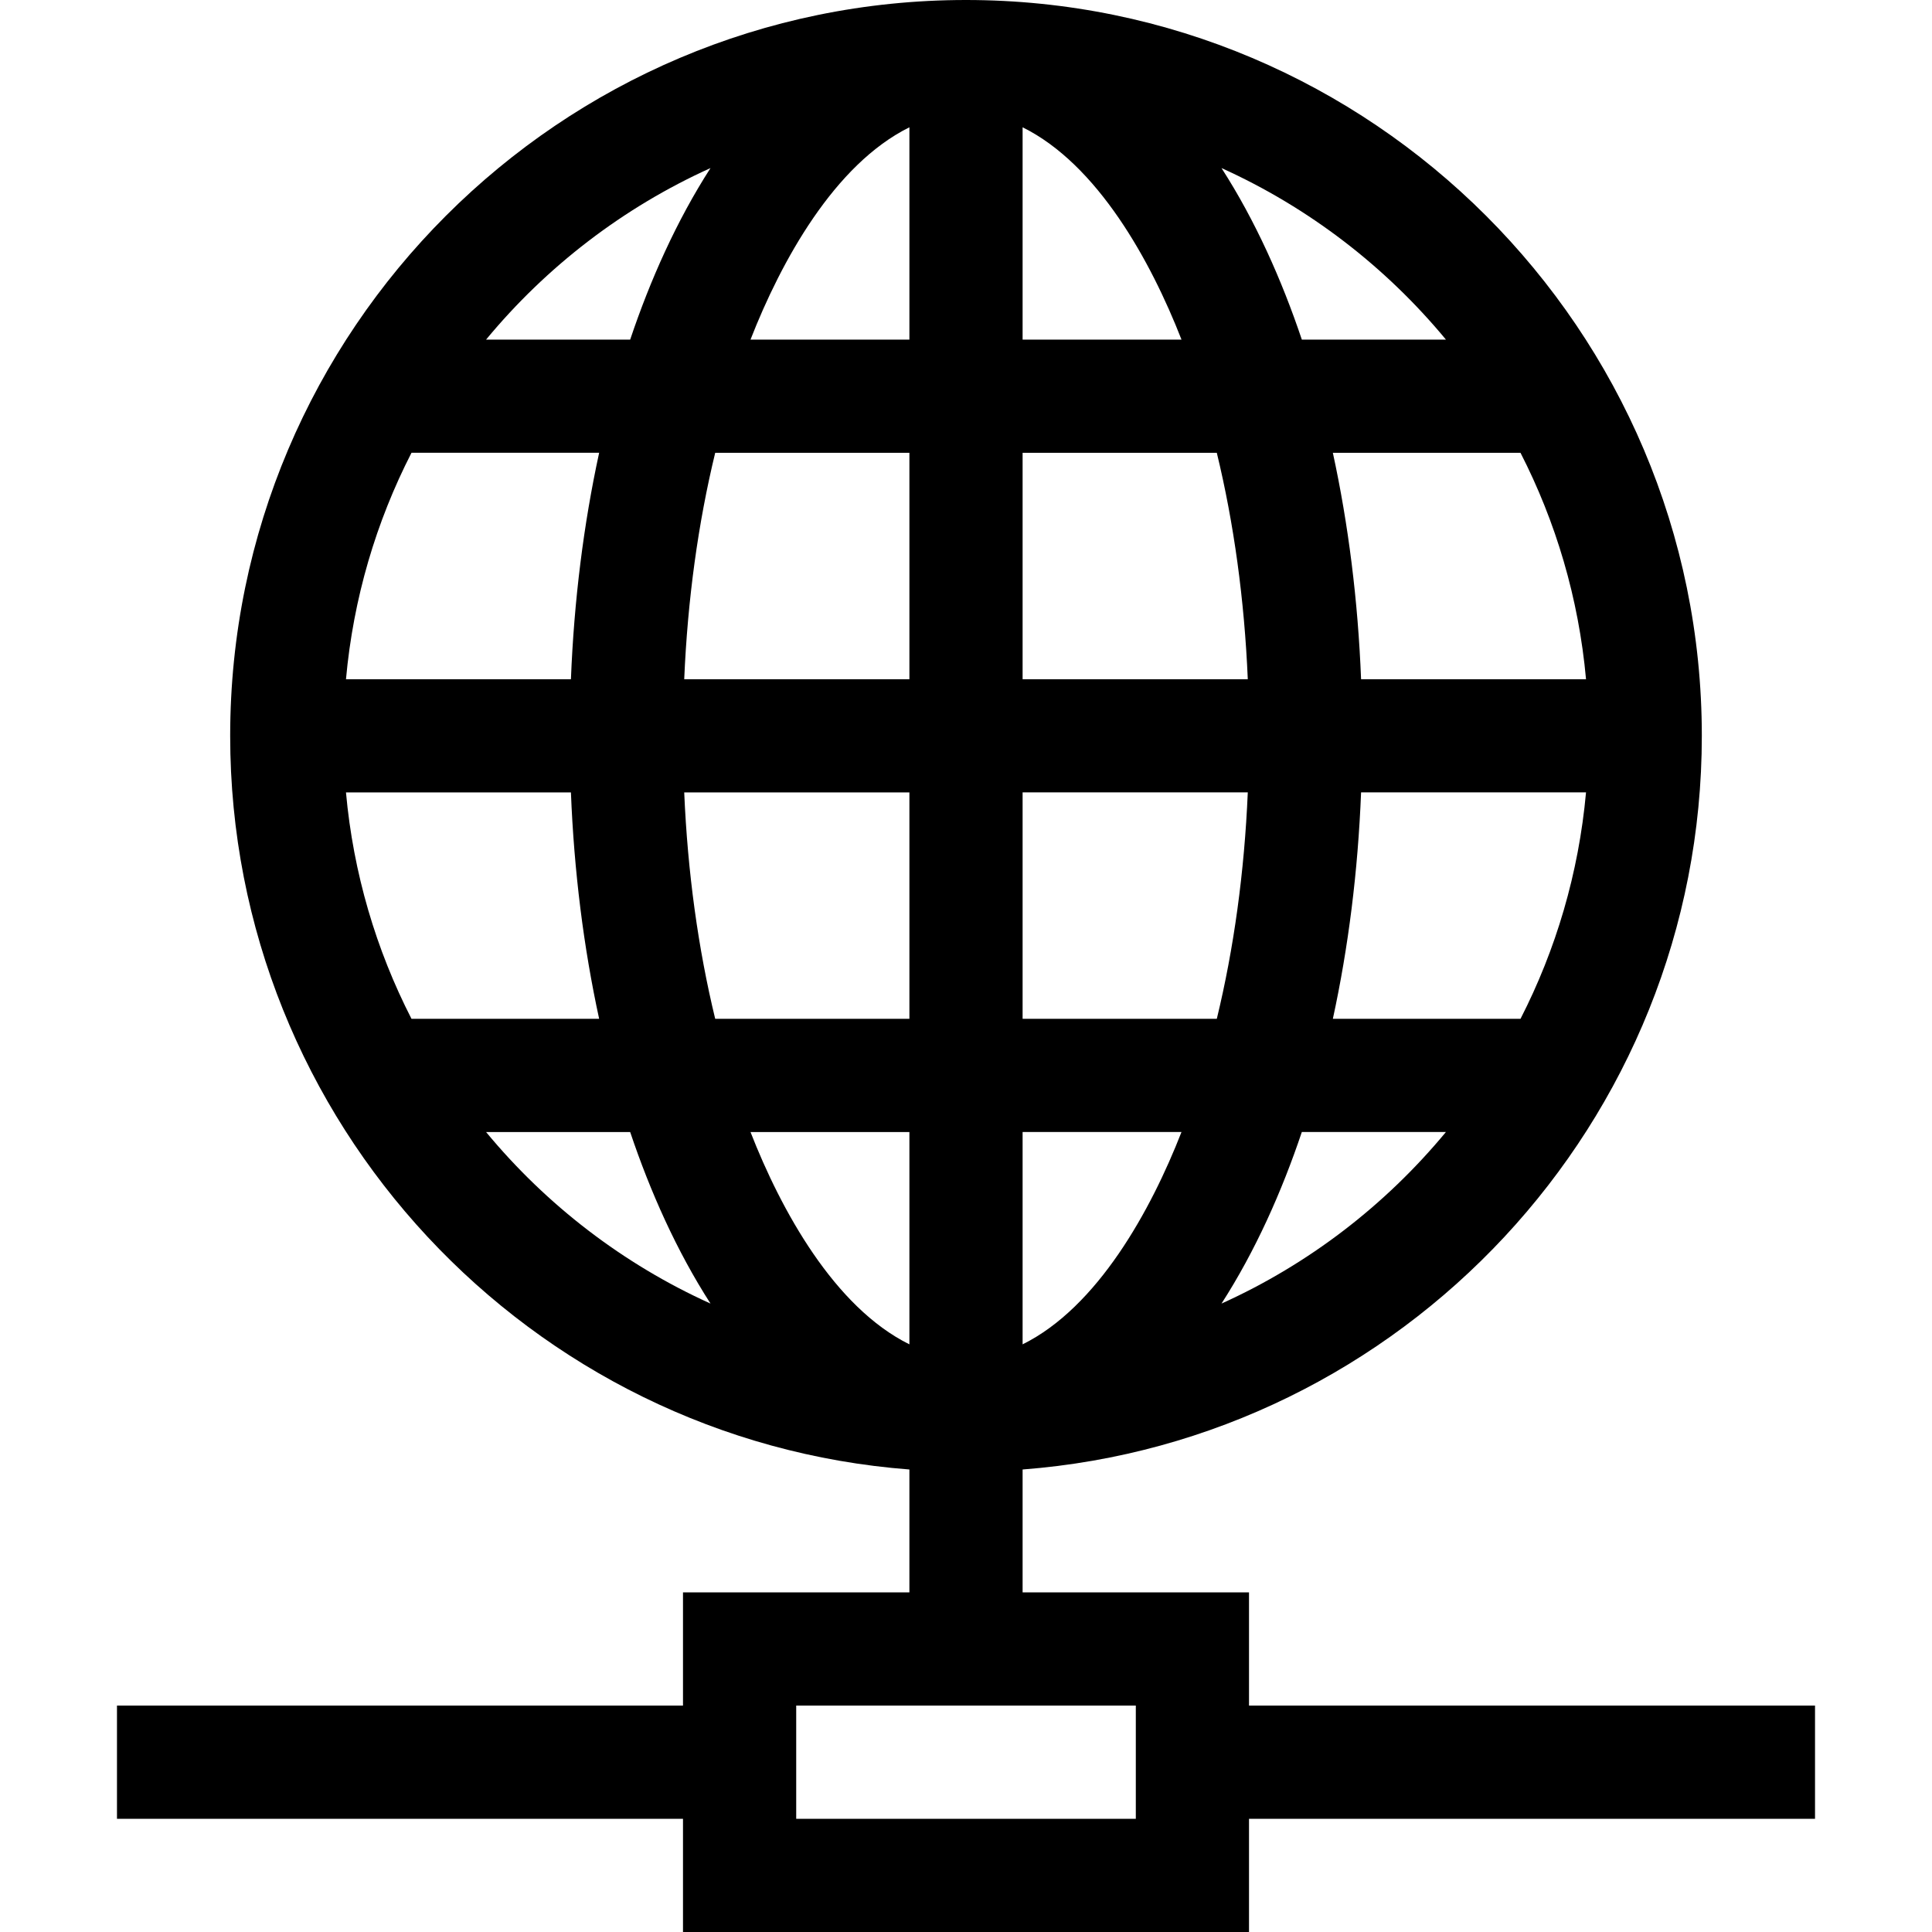 <svg height="512pt" viewBox="-31 0 512 512" width="512pt" xmlns="http://www.w3.org/2000/svg"><path d="m300 422h-60v-32.57c100.543-7.688 180-91.953 180-194.43 0-107.523-87.477-195-195-195s-195 87.477-195 195c0 102.477 79.457 186.742 180 194.43v32.57h-60v30h-150v30h150v30h150v-30h150v-30h-150zm-239.312-212h59.613c.824 20.859 3.363 41.074 7.48 60h-49.73c-9.375-18.297-15.422-38.562-17.363-60zm328.625-30h-59.613c-.824-20.859-3.363-41.074-7.48-60h49.73c9.375 18.297 15.422 38.562 17.363 60zm-149.312 176.266v-56.277h42.109c-8.117 20.785-22.227 46.441-42.109 56.277zm0-86.266v-60.012h59.676c-.898 21.117-3.691 41.398-8.211 60.012zm89.699-60.012h59.613c-1.941 21.438-7.988 41.715-17.363 60.012h-49.73c4.117-18.926 6.656-39.148 7.48-60.012zm-30.023-29.988h-59.676v-60h51.465c4.52 18.613 7.312 38.883 8.211 60zm-59.676-90v-56.266c19.898 9.84 34.008 35.516 42.109 56.266zm-30-56.266v56.266h-42.109c8.117-20.785 22.227-46.43 42.109-56.266zm0 86.266v60h-59.676c.898-21.117 3.691-41.387 8.211-60zm-89.699 60h-59.613c1.941-21.438 7.988-41.715 17.363-60.012h49.73c-4.117 18.926-6.656 39.152-7.48 60.012zm30.023 30h59.676v60h-51.465c-4.52-18.613-7.312-38.883-8.211-60zm59.676 90v56.266c-19.898-9.84-34.008-35.516-42.109-56.266zm82.711 45.461c8.984-13.961 15.977-29.672 21.289-45.473h38.188c-16.004 19.352-36.328 35.012-59.477 45.473zm59.477-255.461h-38.188c-5.312-15.801-12.305-31.5-21.289-45.461 23.148 10.461 43.473 26.113 59.477 45.461zm-194.898-45.461c-8.984 13.961-15.98 29.66-21.289 45.461h-38.188c16.004-19.348 36.328-35 59.477-45.461zm-59.477 255.461h38.188c5.312 15.801 12.305 31.5 21.289 45.461-23.148-10.461-43.473-26.113-59.477-45.461zm172.188 182h-90v-30h90zm0 0"/></svg>